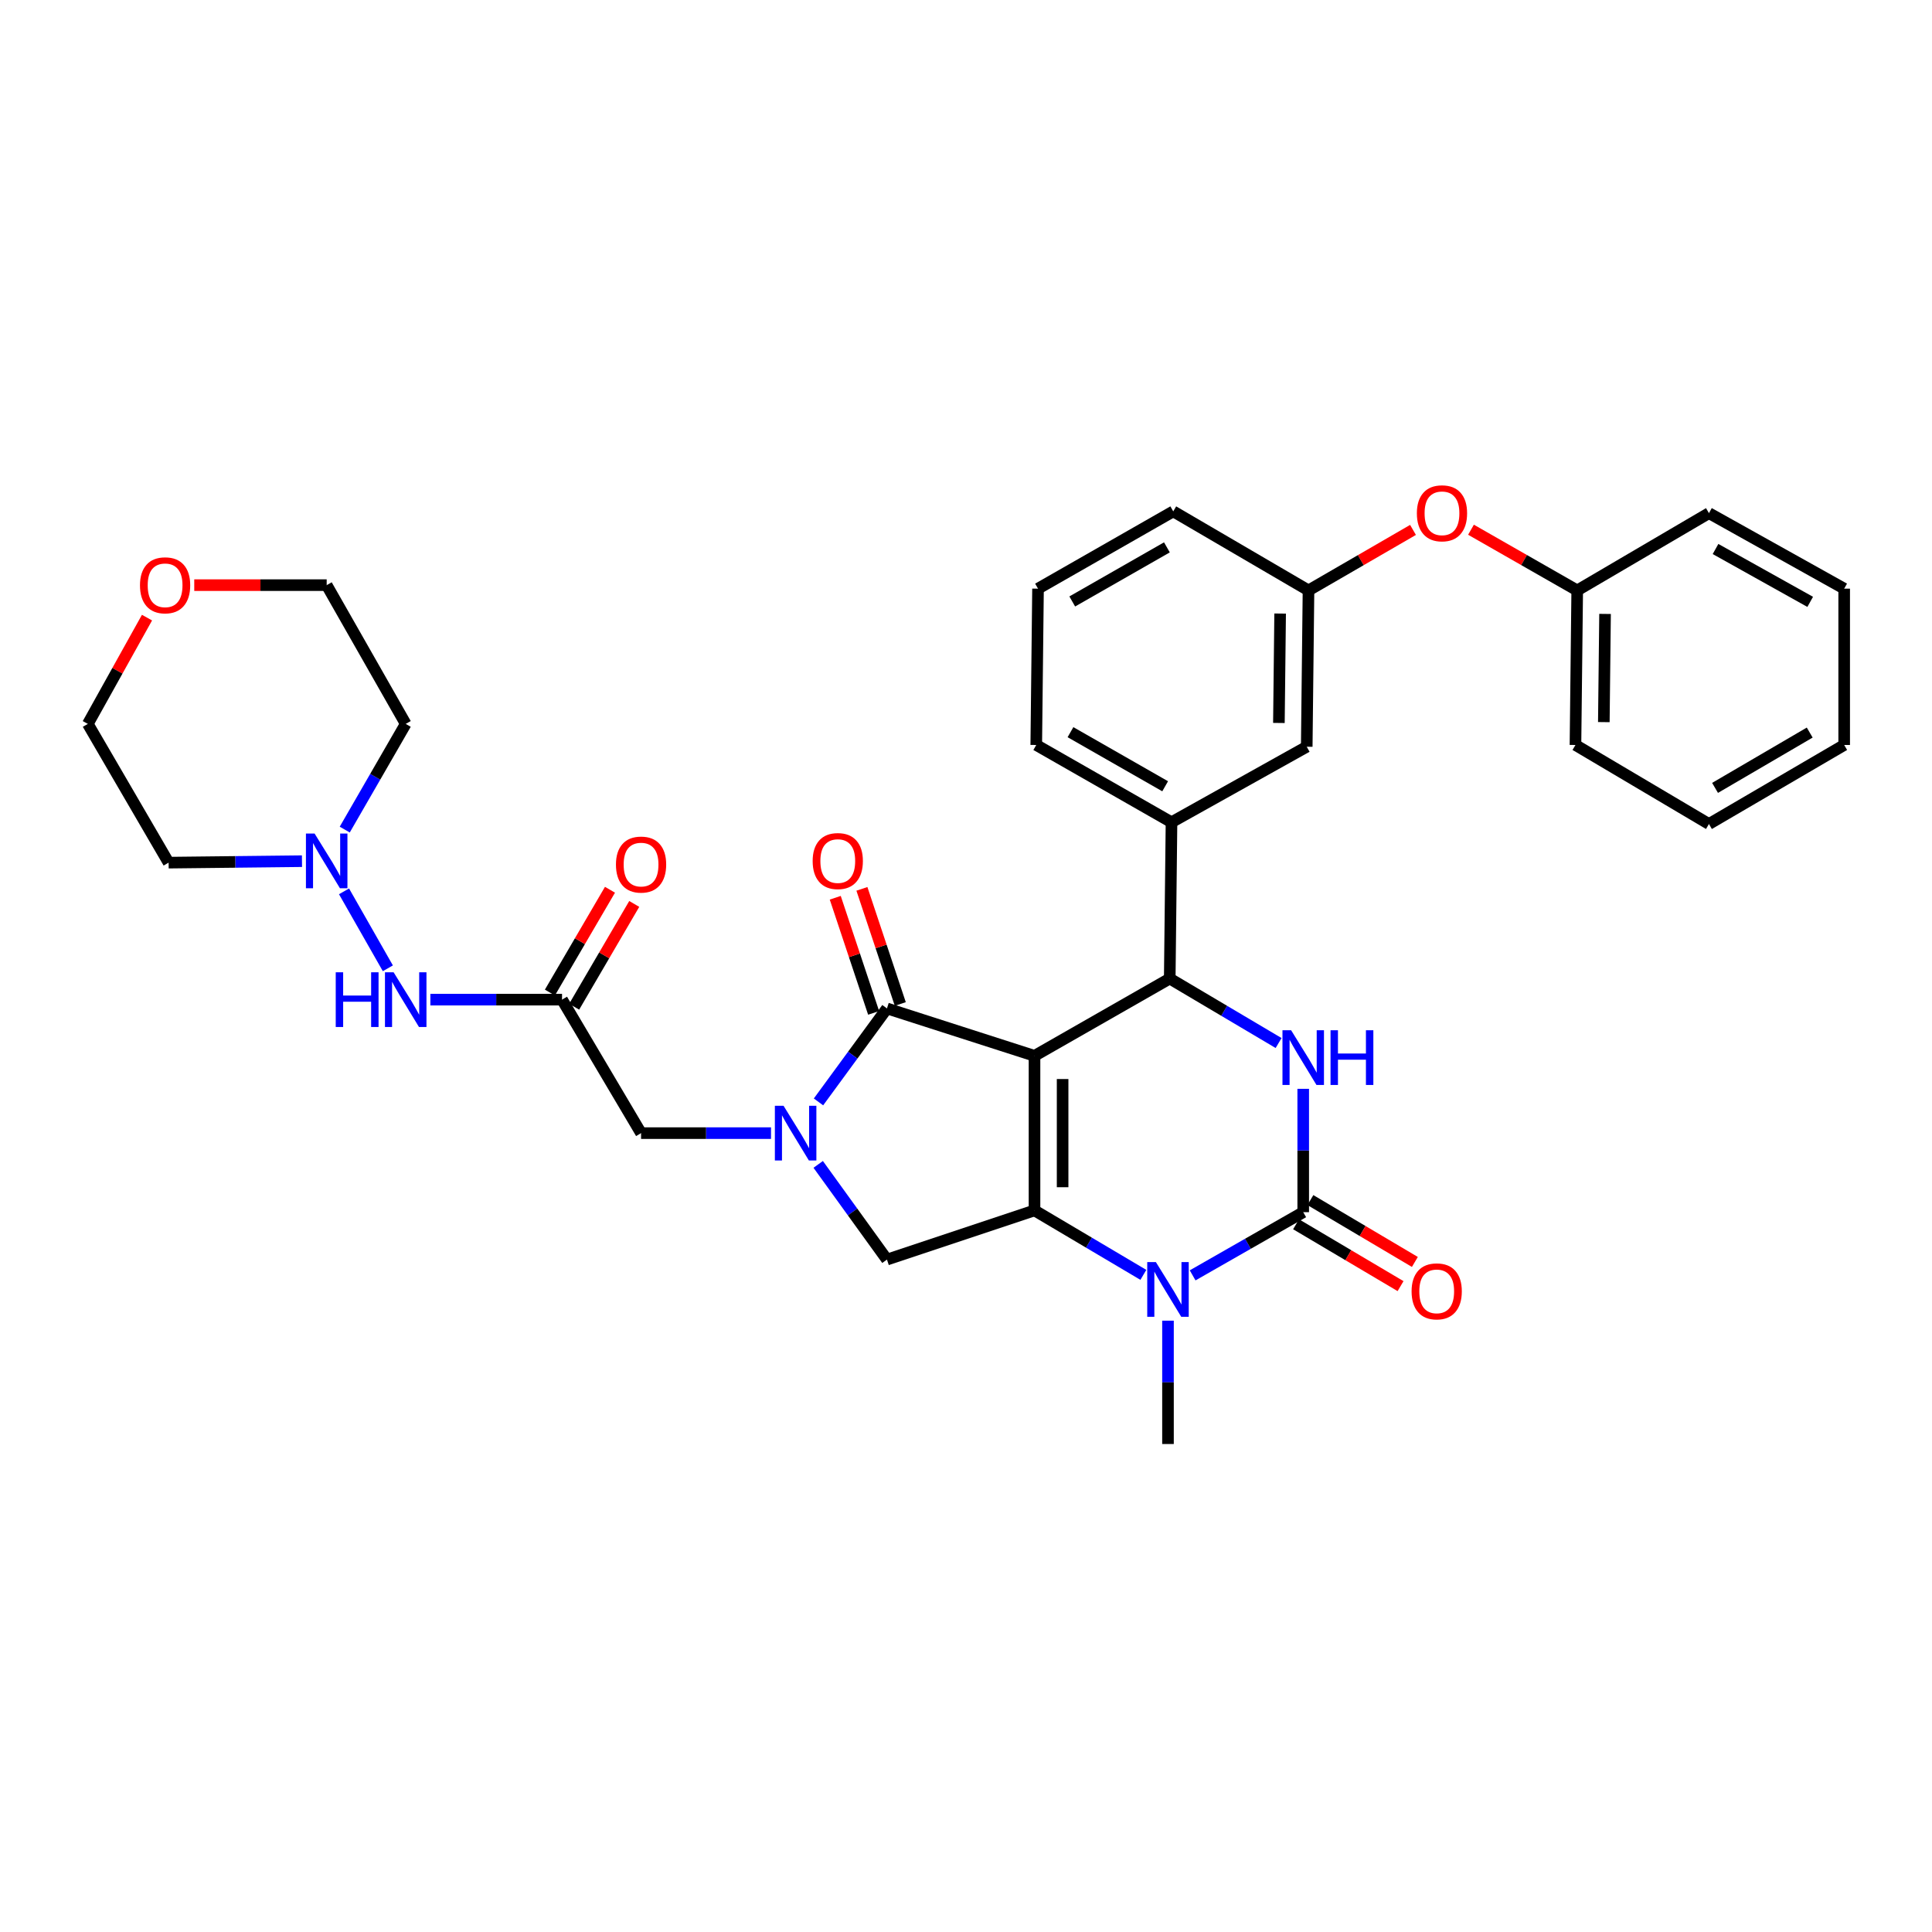 <?xml version='1.0' encoding='iso-8859-1'?>
<svg version='1.1' baseProfile='full'
              xmlns='http://www.w3.org/2000/svg'
                      xmlns:rdkit='http://www.rdkit.org/xml'
                      xmlns:xlink='http://www.w3.org/1999/xlink'
                  xml:space='preserve'
width='1000px' height='1000px' viewBox='0 0 1000 1000'>
<!-- END OF HEADER -->
<rect style='opacity:1.0;fill:#FFFFFF;stroke:none' width='1000' height='1000' x='0' y='0'> </rect>
<path class='bond-0' d='M 297.188,521.084 L 312.736,494.479' style='fill:none;fill-rule:evenodd;stroke:#000000;stroke-width:6px;stroke-linecap:butt;stroke-linejoin:miter;stroke-opacity:1' />
<path class='bond-0' d='M 312.736,494.479 L 328.283,467.874' style='fill:none;fill-rule:evenodd;stroke:#FF0000;stroke-width:6px;stroke-linecap:butt;stroke-linejoin:miter;stroke-opacity:1' />
<path class='bond-0' d='M 284.63,513.745 L 300.177,487.14' style='fill:none;fill-rule:evenodd;stroke:#000000;stroke-width:6px;stroke-linecap:butt;stroke-linejoin:miter;stroke-opacity:1' />
<path class='bond-0' d='M 300.177,487.14 L 315.725,460.536' style='fill:none;fill-rule:evenodd;stroke:#FF0000;stroke-width:6px;stroke-linecap:butt;stroke-linejoin:miter;stroke-opacity:1' />
<path class='bond-1' d='M 290.909,517.414 L 256.834,517.414' style='fill:none;fill-rule:evenodd;stroke:#000000;stroke-width:6px;stroke-linecap:butt;stroke-linejoin:miter;stroke-opacity:1' />
<path class='bond-1' d='M 256.834,517.414 L 222.759,517.414' style='fill:none;fill-rule:evenodd;stroke:#0000FF;stroke-width:6px;stroke-linecap:butt;stroke-linejoin:miter;stroke-opacity:1' />
<path class='bond-2' d='M 290.909,517.414 L 331.814,586.505' style='fill:none;fill-rule:evenodd;stroke:#000000;stroke-width:6px;stroke-linecap:butt;stroke-linejoin:miter;stroke-opacity:1' />
<path class='bond-3' d='M 200.754,501.188 L 178.067,461.359' style='fill:none;fill-rule:evenodd;stroke:#0000FF;stroke-width:6px;stroke-linecap:butt;stroke-linejoin:miter;stroke-opacity:1' />
<path class='bond-4' d='M 156.305,445.741 L 121.789,446.123' style='fill:none;fill-rule:evenodd;stroke:#0000FF;stroke-width:6px;stroke-linecap:butt;stroke-linejoin:miter;stroke-opacity:1' />
<path class='bond-4' d='M 121.789,446.123 L 87.273,446.505' style='fill:none;fill-rule:evenodd;stroke:#000000;stroke-width:6px;stroke-linecap:butt;stroke-linejoin:miter;stroke-opacity:1' />
<path class='bond-5' d='M 178.44,429.393 L 194.218,402.042' style='fill:none;fill-rule:evenodd;stroke:#0000FF;stroke-width:6px;stroke-linecap:butt;stroke-linejoin:miter;stroke-opacity:1' />
<path class='bond-5' d='M 194.218,402.042 L 209.996,374.691' style='fill:none;fill-rule:evenodd;stroke:#000000;stroke-width:6px;stroke-linecap:butt;stroke-linejoin:miter;stroke-opacity:1' />
<path class='bond-6' d='M 100.545,302.869 L 134.818,302.869' style='fill:none;fill-rule:evenodd;stroke:#FF0000;stroke-width:6px;stroke-linecap:butt;stroke-linejoin:miter;stroke-opacity:1' />
<path class='bond-6' d='M 134.818,302.869 L 169.091,302.869' style='fill:none;fill-rule:evenodd;stroke:#000000;stroke-width:6px;stroke-linecap:butt;stroke-linejoin:miter;stroke-opacity:1' />
<path class='bond-7' d='M 76.09,319.684 L 60.772,347.187' style='fill:none;fill-rule:evenodd;stroke:#FF0000;stroke-width:6px;stroke-linecap:butt;stroke-linejoin:miter;stroke-opacity:1' />
<path class='bond-7' d='M 60.772,347.187 L 45.455,374.691' style='fill:none;fill-rule:evenodd;stroke:#000000;stroke-width:6px;stroke-linecap:butt;stroke-linejoin:miter;stroke-opacity:1' />
<path class='bond-8' d='M 591.802,659.87 L 563.63,643.187' style='fill:none;fill-rule:evenodd;stroke:#0000FF;stroke-width:6px;stroke-linecap:butt;stroke-linejoin:miter;stroke-opacity:1' />
<path class='bond-8' d='M 563.63,643.187 L 535.459,626.505' style='fill:none;fill-rule:evenodd;stroke:#000000;stroke-width:6px;stroke-linecap:butt;stroke-linejoin:miter;stroke-opacity:1' />
<path class='bond-9' d='M 617.305,660.129 L 645.925,643.774' style='fill:none;fill-rule:evenodd;stroke:#0000FF;stroke-width:6px;stroke-linecap:butt;stroke-linejoin:miter;stroke-opacity:1' />
<path class='bond-9' d='M 645.925,643.774 L 674.545,627.418' style='fill:none;fill-rule:evenodd;stroke:#000000;stroke-width:6px;stroke-linecap:butt;stroke-linejoin:miter;stroke-opacity:1' />
<path class='bond-10' d='M 604.549,683.578 L 604.549,715.498' style='fill:none;fill-rule:evenodd;stroke:#0000FF;stroke-width:6px;stroke-linecap:butt;stroke-linejoin:miter;stroke-opacity:1' />
<path class='bond-10' d='M 604.549,715.498 L 604.549,747.418' style='fill:none;fill-rule:evenodd;stroke:#000000;stroke-width:6px;stroke-linecap:butt;stroke-linejoin:miter;stroke-opacity:1' />
<path class='bond-11' d='M 674.545,627.418 L 674.545,595.498' style='fill:none;fill-rule:evenodd;stroke:#000000;stroke-width:6px;stroke-linecap:butt;stroke-linejoin:miter;stroke-opacity:1' />
<path class='bond-11' d='M 674.545,595.498 L 674.545,563.578' style='fill:none;fill-rule:evenodd;stroke:#0000FF;stroke-width:6px;stroke-linecap:butt;stroke-linejoin:miter;stroke-opacity:1' />
<path class='bond-12' d='M 670.84,633.676 L 697.882,649.686' style='fill:none;fill-rule:evenodd;stroke:#000000;stroke-width:6px;stroke-linecap:butt;stroke-linejoin:miter;stroke-opacity:1' />
<path class='bond-12' d='M 697.882,649.686 L 724.924,665.696' style='fill:none;fill-rule:evenodd;stroke:#FF0000;stroke-width:6px;stroke-linecap:butt;stroke-linejoin:miter;stroke-opacity:1' />
<path class='bond-12' d='M 678.251,621.16 L 705.292,637.17' style='fill:none;fill-rule:evenodd;stroke:#000000;stroke-width:6px;stroke-linecap:butt;stroke-linejoin:miter;stroke-opacity:1' />
<path class='bond-12' d='M 705.292,637.17 L 732.334,653.18' style='fill:none;fill-rule:evenodd;stroke:#FF0000;stroke-width:6px;stroke-linecap:butt;stroke-linejoin:miter;stroke-opacity:1' />
<path class='bond-13' d='M 661.798,539.87 L 633.626,523.187' style='fill:none;fill-rule:evenodd;stroke:#0000FF;stroke-width:6px;stroke-linecap:butt;stroke-linejoin:miter;stroke-opacity:1' />
<path class='bond-13' d='M 633.626,523.187 L 605.455,506.505' style='fill:none;fill-rule:evenodd;stroke:#000000;stroke-width:6px;stroke-linecap:butt;stroke-linejoin:miter;stroke-opacity:1' />
<path class='bond-14' d='M 605.455,506.505 L 606.368,425.6' style='fill:none;fill-rule:evenodd;stroke:#000000;stroke-width:6px;stroke-linecap:butt;stroke-linejoin:miter;stroke-opacity:1' />
<path class='bond-15' d='M 605.455,506.505 L 535.459,546.505' style='fill:none;fill-rule:evenodd;stroke:#000000;stroke-width:6px;stroke-linecap:butt;stroke-linejoin:miter;stroke-opacity:1' />
<path class='bond-16' d='M 535.459,626.505 L 535.459,546.505' style='fill:none;fill-rule:evenodd;stroke:#000000;stroke-width:6px;stroke-linecap:butt;stroke-linejoin:miter;stroke-opacity:1' />
<path class='bond-16' d='M 550.004,614.505 L 550.004,558.505' style='fill:none;fill-rule:evenodd;stroke:#000000;stroke-width:6px;stroke-linecap:butt;stroke-linejoin:miter;stroke-opacity:1' />
<path class='bond-17' d='M 535.459,626.505 L 459.087,651.96' style='fill:none;fill-rule:evenodd;stroke:#000000;stroke-width:6px;stroke-linecap:butt;stroke-linejoin:miter;stroke-opacity:1' />
<path class='bond-18' d='M 535.459,546.505 L 459.087,521.964' style='fill:none;fill-rule:evenodd;stroke:#000000;stroke-width:6px;stroke-linecap:butt;stroke-linejoin:miter;stroke-opacity:1' />
<path class='bond-19' d='M 459.087,521.964 L 441.369,546.154' style='fill:none;fill-rule:evenodd;stroke:#000000;stroke-width:6px;stroke-linecap:butt;stroke-linejoin:miter;stroke-opacity:1' />
<path class='bond-19' d='M 441.369,546.154 L 423.65,570.345' style='fill:none;fill-rule:evenodd;stroke:#0000FF;stroke-width:6px;stroke-linecap:butt;stroke-linejoin:miter;stroke-opacity:1' />
<path class='bond-20' d='M 465.986,519.664 L 456.055,489.868' style='fill:none;fill-rule:evenodd;stroke:#000000;stroke-width:6px;stroke-linecap:butt;stroke-linejoin:miter;stroke-opacity:1' />
<path class='bond-20' d='M 456.055,489.868 L 446.123,460.073' style='fill:none;fill-rule:evenodd;stroke:#FF0000;stroke-width:6px;stroke-linecap:butt;stroke-linejoin:miter;stroke-opacity:1' />
<path class='bond-20' d='M 452.187,524.263 L 442.255,494.468' style='fill:none;fill-rule:evenodd;stroke:#000000;stroke-width:6px;stroke-linecap:butt;stroke-linejoin:miter;stroke-opacity:1' />
<path class='bond-20' d='M 442.255,494.468 L 432.324,464.672' style='fill:none;fill-rule:evenodd;stroke:#FF0000;stroke-width:6px;stroke-linecap:butt;stroke-linejoin:miter;stroke-opacity:1' />
<path class='bond-21' d='M 423.499,602.684 L 441.293,627.322' style='fill:none;fill-rule:evenodd;stroke:#0000FF;stroke-width:6px;stroke-linecap:butt;stroke-linejoin:miter;stroke-opacity:1' />
<path class='bond-21' d='M 441.293,627.322 L 459.087,651.96' style='fill:none;fill-rule:evenodd;stroke:#000000;stroke-width:6px;stroke-linecap:butt;stroke-linejoin:miter;stroke-opacity:1' />
<path class='bond-22' d='M 399.074,586.505 L 365.444,586.505' style='fill:none;fill-rule:evenodd;stroke:#0000FF;stroke-width:6px;stroke-linecap:butt;stroke-linejoin:miter;stroke-opacity:1' />
<path class='bond-22' d='M 365.444,586.505 L 331.814,586.505' style='fill:none;fill-rule:evenodd;stroke:#000000;stroke-width:6px;stroke-linecap:butt;stroke-linejoin:miter;stroke-opacity:1' />
<path class='bond-23' d='M 731.372,274.282 L 704.324,289.941' style='fill:none;fill-rule:evenodd;stroke:#FF0000;stroke-width:6px;stroke-linecap:butt;stroke-linejoin:miter;stroke-opacity:1' />
<path class='bond-23' d='M 704.324,289.941 L 677.277,305.6' style='fill:none;fill-rule:evenodd;stroke:#000000;stroke-width:6px;stroke-linecap:butt;stroke-linejoin:miter;stroke-opacity:1' />
<path class='bond-24' d='M 761.383,274.181 L 788.873,289.89' style='fill:none;fill-rule:evenodd;stroke:#FF0000;stroke-width:6px;stroke-linecap:butt;stroke-linejoin:miter;stroke-opacity:1' />
<path class='bond-24' d='M 788.873,289.89 L 816.364,305.6' style='fill:none;fill-rule:evenodd;stroke:#000000;stroke-width:6px;stroke-linecap:butt;stroke-linejoin:miter;stroke-opacity:1' />
<path class='bond-25' d='M 677.277,305.6 L 676.364,386.505' style='fill:none;fill-rule:evenodd;stroke:#000000;stroke-width:6px;stroke-linecap:butt;stroke-linejoin:miter;stroke-opacity:1' />
<path class='bond-25' d='M 662.595,317.572 L 661.956,374.205' style='fill:none;fill-rule:evenodd;stroke:#000000;stroke-width:6px;stroke-linecap:butt;stroke-linejoin:miter;stroke-opacity:1' />
<path class='bond-26' d='M 677.277,305.6 L 607.273,264.687' style='fill:none;fill-rule:evenodd;stroke:#000000;stroke-width:6px;stroke-linecap:butt;stroke-linejoin:miter;stroke-opacity:1' />
<path class='bond-27' d='M 676.364,386.505 L 606.368,425.6' style='fill:none;fill-rule:evenodd;stroke:#000000;stroke-width:6px;stroke-linecap:butt;stroke-linejoin:miter;stroke-opacity:1' />
<path class='bond-28' d='M 606.368,425.6 L 536.364,385.6' style='fill:none;fill-rule:evenodd;stroke:#000000;stroke-width:6px;stroke-linecap:butt;stroke-linejoin:miter;stroke-opacity:1' />
<path class='bond-28' d='M 603.083,406.971 L 554.08,378.971' style='fill:none;fill-rule:evenodd;stroke:#000000;stroke-width:6px;stroke-linecap:butt;stroke-linejoin:miter;stroke-opacity:1' />
<path class='bond-29' d='M 816.364,305.6 L 815.459,385.6' style='fill:none;fill-rule:evenodd;stroke:#000000;stroke-width:6px;stroke-linecap:butt;stroke-linejoin:miter;stroke-opacity:1' />
<path class='bond-29' d='M 830.772,317.765 L 830.139,373.765' style='fill:none;fill-rule:evenodd;stroke:#000000;stroke-width:6px;stroke-linecap:butt;stroke-linejoin:miter;stroke-opacity:1' />
<path class='bond-30' d='M 816.364,305.6 L 884.549,265.6' style='fill:none;fill-rule:evenodd;stroke:#000000;stroke-width:6px;stroke-linecap:butt;stroke-linejoin:miter;stroke-opacity:1' />
<path class='bond-31' d='M 537.277,304.687 L 607.273,264.687' style='fill:none;fill-rule:evenodd;stroke:#000000;stroke-width:6px;stroke-linecap:butt;stroke-linejoin:miter;stroke-opacity:1' />
<path class='bond-31' d='M 554.993,311.316 L 603.99,283.316' style='fill:none;fill-rule:evenodd;stroke:#000000;stroke-width:6px;stroke-linecap:butt;stroke-linejoin:miter;stroke-opacity:1' />
<path class='bond-32' d='M 537.277,304.687 L 536.364,385.6' style='fill:none;fill-rule:evenodd;stroke:#000000;stroke-width:6px;stroke-linecap:butt;stroke-linejoin:miter;stroke-opacity:1' />
<path class='bond-33' d='M 815.459,385.6 L 884.549,426.505' style='fill:none;fill-rule:evenodd;stroke:#000000;stroke-width:6px;stroke-linecap:butt;stroke-linejoin:miter;stroke-opacity:1' />
<path class='bond-34' d='M 884.549,265.6 L 954.545,304.687' style='fill:none;fill-rule:evenodd;stroke:#000000;stroke-width:6px;stroke-linecap:butt;stroke-linejoin:miter;stroke-opacity:1' />
<path class='bond-34' d='M 887.957,284.163 L 936.954,311.523' style='fill:none;fill-rule:evenodd;stroke:#000000;stroke-width:6px;stroke-linecap:butt;stroke-linejoin:miter;stroke-opacity:1' />
<path class='bond-35' d='M 954.545,304.687 L 954.545,385.6' style='fill:none;fill-rule:evenodd;stroke:#000000;stroke-width:6px;stroke-linecap:butt;stroke-linejoin:miter;stroke-opacity:1' />
<path class='bond-36' d='M 884.549,426.505 L 954.545,385.6' style='fill:none;fill-rule:evenodd;stroke:#000000;stroke-width:6px;stroke-linecap:butt;stroke-linejoin:miter;stroke-opacity:1' />
<path class='bond-36' d='M 887.71,407.811 L 936.707,379.177' style='fill:none;fill-rule:evenodd;stroke:#000000;stroke-width:6px;stroke-linecap:butt;stroke-linejoin:miter;stroke-opacity:1' />
<path class='bond-37' d='M 87.273,446.505 L 45.455,374.691' style='fill:none;fill-rule:evenodd;stroke:#000000;stroke-width:6px;stroke-linecap:butt;stroke-linejoin:miter;stroke-opacity:1' />
<path class='bond-38' d='M 209.996,374.691 L 169.091,302.869' style='fill:none;fill-rule:evenodd;stroke:#000000;stroke-width:6px;stroke-linecap:butt;stroke-linejoin:miter;stroke-opacity:1' />
<path  class='atom-1' d='M 318.814 447.498
Q 318.814 440.698, 322.174 436.898
Q 325.534 433.098, 331.814 433.098
Q 338.094 433.098, 341.454 436.898
Q 344.814 440.698, 344.814 447.498
Q 344.814 454.378, 341.414 458.298
Q 338.014 462.178, 331.814 462.178
Q 325.574 462.178, 322.174 458.298
Q 318.814 454.418, 318.814 447.498
M 331.814 458.978
Q 336.134 458.978, 338.454 456.098
Q 340.814 453.178, 340.814 447.498
Q 340.814 441.938, 338.454 439.138
Q 336.134 436.298, 331.814 436.298
Q 327.494 436.298, 325.134 439.098
Q 322.814 441.898, 322.814 447.498
Q 322.814 453.218, 325.134 456.098
Q 327.494 458.978, 331.814 458.978
' fill='#FF0000'/>
<path  class='atom-2' d='M 173.776 503.254
L 177.616 503.254
L 177.616 515.294
L 192.096 515.294
L 192.096 503.254
L 195.936 503.254
L 195.936 531.574
L 192.096 531.574
L 192.096 518.494
L 177.616 518.494
L 177.616 531.574
L 173.776 531.574
L 173.776 503.254
' fill='#0000FF'/>
<path  class='atom-2' d='M 203.736 503.254
L 213.016 518.254
Q 213.936 519.734, 215.416 522.414
Q 216.896 525.094, 216.976 525.254
L 216.976 503.254
L 220.736 503.254
L 220.736 531.574
L 216.856 531.574
L 206.896 515.174
Q 205.736 513.254, 204.496 511.054
Q 203.296 508.854, 202.936 508.174
L 202.936 531.574
L 199.256 531.574
L 199.256 503.254
L 203.736 503.254
' fill='#0000FF'/>
<path  class='atom-3' d='M 162.831 431.44
L 172.111 446.44
Q 173.031 447.92, 174.511 450.6
Q 175.991 453.28, 176.071 453.44
L 176.071 431.44
L 179.831 431.44
L 179.831 459.76
L 175.951 459.76
L 165.991 443.36
Q 164.831 441.44, 163.591 439.24
Q 162.391 437.04, 162.031 436.36
L 162.031 459.76
L 158.351 459.76
L 158.351 431.44
L 162.831 431.44
' fill='#0000FF'/>
<path  class='atom-4' d='M 72.454 302.949
Q 72.454 296.149, 75.814 292.349
Q 79.174 288.549, 85.454 288.549
Q 91.734 288.549, 95.094 292.349
Q 98.454 296.149, 98.454 302.949
Q 98.454 309.829, 95.055 313.749
Q 91.654 317.629, 85.454 317.629
Q 79.215 317.629, 75.814 313.749
Q 72.454 309.869, 72.454 302.949
M 85.454 314.429
Q 89.775 314.429, 92.094 311.549
Q 94.454 308.629, 94.454 302.949
Q 94.454 297.389, 92.094 294.589
Q 89.775 291.749, 85.454 291.749
Q 81.135 291.749, 78.775 294.549
Q 76.454 297.349, 76.454 302.949
Q 76.454 308.669, 78.775 311.549
Q 81.135 314.429, 85.454 314.429
' fill='#FF0000'/>
<path  class='atom-5' d='M 598.289 653.258
L 607.569 668.258
Q 608.489 669.738, 609.969 672.418
Q 611.449 675.098, 611.529 675.258
L 611.529 653.258
L 615.289 653.258
L 615.289 681.578
L 611.409 681.578
L 601.449 665.178
Q 600.289 663.258, 599.049 661.058
Q 597.849 658.858, 597.489 658.178
L 597.489 681.578
L 593.809 681.578
L 593.809 653.258
L 598.289 653.258
' fill='#0000FF'/>
<path  class='atom-7' d='M 668.285 533.258
L 677.565 548.258
Q 678.485 549.738, 679.965 552.418
Q 681.445 555.098, 681.525 555.258
L 681.525 533.258
L 685.285 533.258
L 685.285 561.578
L 681.405 561.578
L 671.445 545.178
Q 670.285 543.258, 669.045 541.058
Q 667.845 538.858, 667.485 538.178
L 667.485 561.578
L 663.805 561.578
L 663.805 533.258
L 668.285 533.258
' fill='#0000FF'/>
<path  class='atom-7' d='M 688.685 533.258
L 692.525 533.258
L 692.525 545.298
L 707.005 545.298
L 707.005 533.258
L 710.845 533.258
L 710.845 561.578
L 707.005 561.578
L 707.005 548.498
L 692.525 548.498
L 692.525 561.578
L 688.685 561.578
L 688.685 533.258
' fill='#0000FF'/>
<path  class='atom-12' d='M 405.554 572.345
L 414.834 587.345
Q 415.754 588.825, 417.234 591.505
Q 418.714 594.185, 418.794 594.345
L 418.794 572.345
L 422.554 572.345
L 422.554 600.665
L 418.674 600.665
L 408.714 584.265
Q 407.554 582.345, 406.314 580.145
Q 405.114 577.945, 404.754 577.265
L 404.754 600.665
L 401.074 600.665
L 401.074 572.345
L 405.554 572.345
' fill='#0000FF'/>
<path  class='atom-14' d='M 420.632 445.68
Q 420.632 438.88, 423.992 435.08
Q 427.352 431.28, 433.632 431.28
Q 439.912 431.28, 443.272 435.08
Q 446.632 438.88, 446.632 445.68
Q 446.632 452.56, 443.232 456.48
Q 439.832 460.36, 433.632 460.36
Q 427.392 460.36, 423.992 456.48
Q 420.632 452.6, 420.632 445.68
M 433.632 457.16
Q 437.952 457.16, 440.272 454.28
Q 442.632 451.36, 442.632 445.68
Q 442.632 440.12, 440.272 437.32
Q 437.952 434.48, 433.632 434.48
Q 429.312 434.48, 426.952 437.28
Q 424.632 440.08, 424.632 445.68
Q 424.632 451.4, 426.952 454.28
Q 429.312 457.16, 433.632 457.16
' fill='#FF0000'/>
<path  class='atom-16' d='M 730.636 668.403
Q 730.636 661.603, 733.996 657.803
Q 737.356 654.003, 743.636 654.003
Q 749.916 654.003, 753.276 657.803
Q 756.636 661.603, 756.636 668.403
Q 756.636 675.283, 753.236 679.203
Q 749.836 683.083, 743.636 683.083
Q 737.396 683.083, 733.996 679.203
Q 730.636 675.323, 730.636 668.403
M 743.636 679.883
Q 747.956 679.883, 750.276 677.003
Q 752.636 674.083, 752.636 668.403
Q 752.636 662.843, 750.276 660.043
Q 747.956 657.203, 743.636 657.203
Q 739.316 657.203, 736.956 660.003
Q 734.636 662.803, 734.636 668.403
Q 734.636 674.123, 736.956 677.003
Q 739.316 679.883, 743.636 679.883
' fill='#FF0000'/>
<path  class='atom-18' d='M 733.368 265.68
Q 733.368 258.88, 736.728 255.08
Q 740.088 251.28, 746.368 251.28
Q 752.648 251.28, 756.008 255.08
Q 759.368 258.88, 759.368 265.68
Q 759.368 272.56, 755.968 276.48
Q 752.568 280.36, 746.368 280.36
Q 740.128 280.36, 736.728 276.48
Q 733.368 272.6, 733.368 265.68
M 746.368 277.16
Q 750.688 277.16, 753.008 274.28
Q 755.368 271.36, 755.368 265.68
Q 755.368 260.12, 753.008 257.32
Q 750.688 254.48, 746.368 254.48
Q 742.048 254.48, 739.688 257.28
Q 737.368 260.08, 737.368 265.68
Q 737.368 271.4, 739.688 274.28
Q 742.048 277.16, 746.368 277.16
' fill='#FF0000'/>
</svg>
